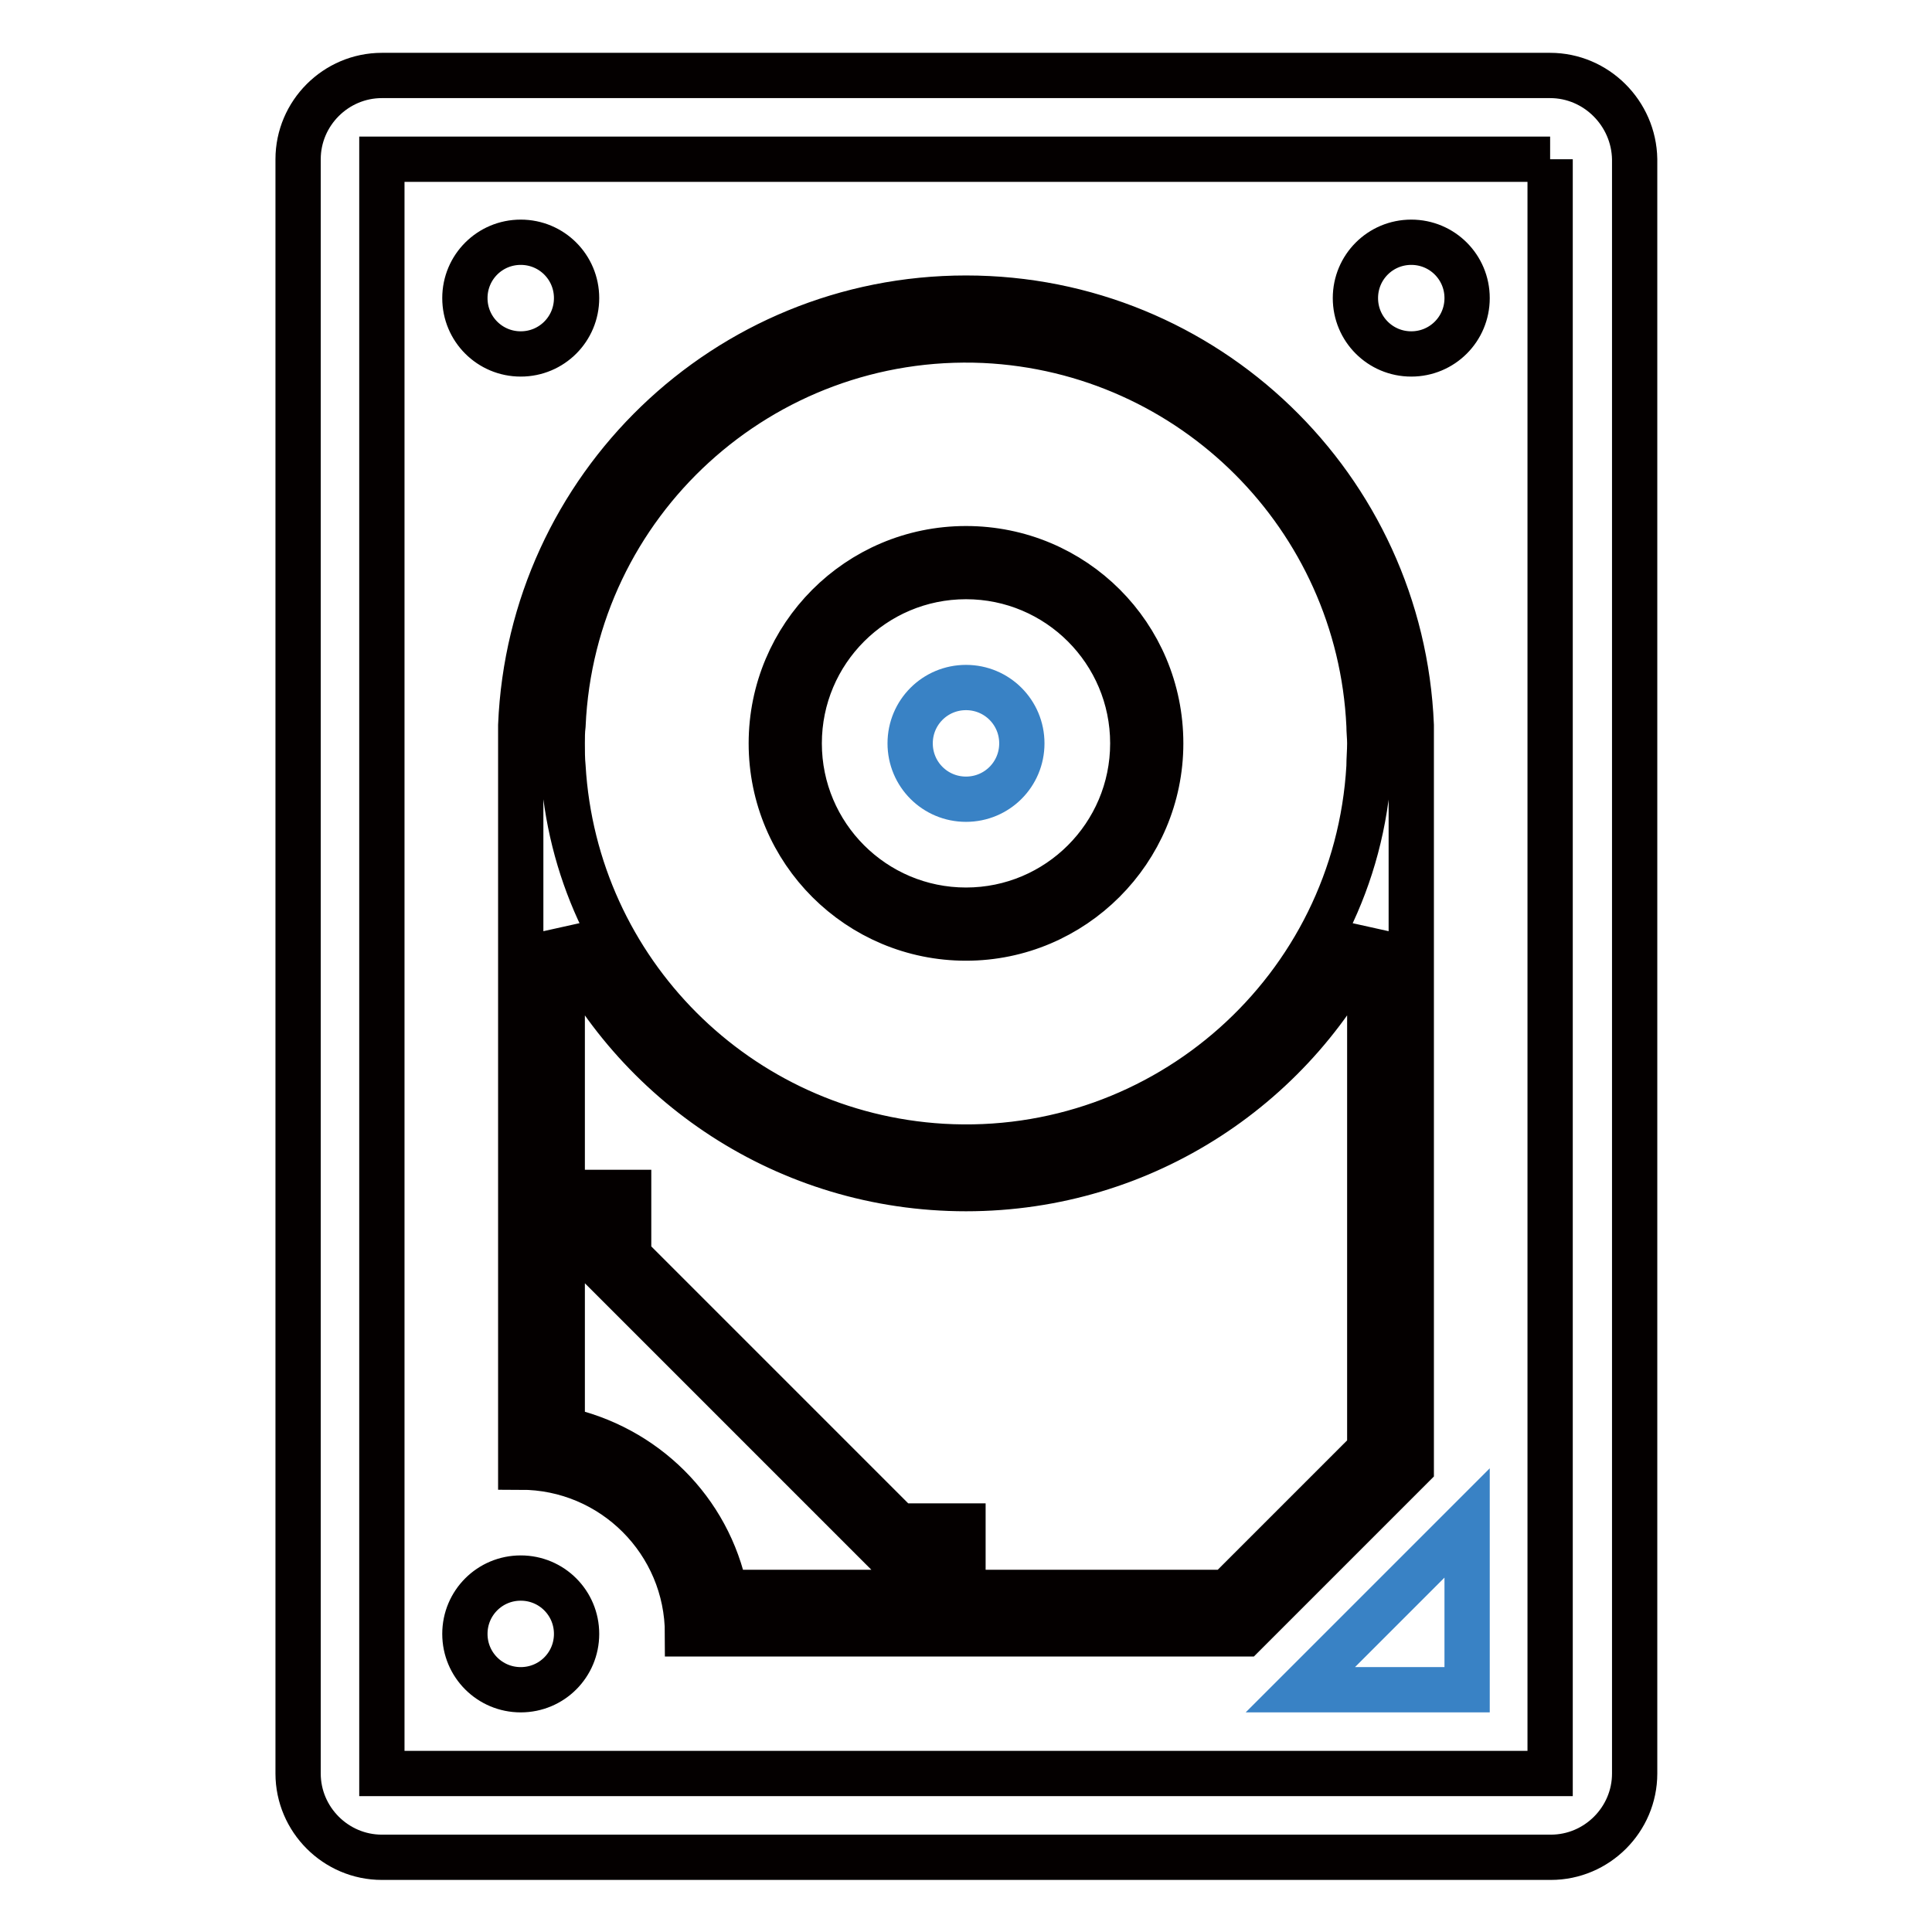 <?xml version="1.0" encoding="utf-8"?>
<!-- Svg Vector Icons : http://www.onlinewebfonts.com/icon -->
<!DOCTYPE svg PUBLIC "-//W3C//DTD SVG 1.1//EN" "http://www.w3.org/Graphics/SVG/1.1/DTD/svg11.dtd">
<svg version="1.1" xmlns="http://www.w3.org/2000/svg" xmlns:xlink="http://www.w3.org/1999/xlink" x="0px" y="0px" viewBox="0 0 256 256" enable-background="new 0 0 256 256" xml:space="preserve">
<g> <path stroke-width="6" fill-opacity="0" stroke="#040000"  d="M205.4,21.1v213.9H50.6V21.1H205.4 M205.4,10H50.6c-6.1,0-11.1,5-11.1,11.1v213.9c0,6.1,5,11.1,11.1,11.1 h154.9c6.1,0,11.1-5,11.1-11.1V21.1C216.5,15,211.5,10,205.4,10z M128,76.4c12.2,0,22.1,9.9,22.1,22.1c0,12.2-9.9,22.1-22.1,22.1 c-12.2,0-22.1-9.9-22.1-22.1C105.9,86.3,115.8,76.4,128,76.4z M128,72.7c-14.3,0-25.8,11.6-25.8,25.8c0,14.3,11.6,25.8,25.8,25.8 s25.8-11.6,25.8-25.8C153.8,84.2,142.3,72.7,128,72.7z M187,96.1c-1.3-31.5-27.2-56.6-59-56.6S70.3,64.6,69,96.1c0,0.8,0,1.6,0,2.4 v95.9c12.2,0,22.1,9.9,22.1,22.1h73.8l22.1-22.1V98.5C187,97.7,187,96.9,187,96.1z M123.9,211H96.1c-2.2-10.9-10.7-19.3-21.6-21.6 v-27.8h5.1v6.3l38,38h6.3V211z M181.5,192.1L162.6,211h-35v-8.8h-8.5l-35.8-35.8V158h-8.8v-34.5c9.4,20.1,29.8,34,53.5,34 c23.7,0,44.1-13.9,53.5-34V192.1z M181.4,101.6c-1.7,29.5-27,52-56.5,50.3c-27.1-1.6-48.7-23.2-50.3-50.3c-0.1-1-0.1-2.1-0.1-3.1 c0-0.8,0-1.6,0.1-2.4c1.3-29.5,26.3-52.3,55.8-51c27.6,1.3,49.7,23.4,51,51c0,0.8,0.1,1.6,0.1,2.4 C181.5,99.5,181.4,100.6,181.4,101.6z M69,32.1c-4.1,0-7.4,3.3-7.4,7.4c0,4.1,3.3,7.4,7.4,7.4s7.4-3.3,7.4-7.4 C76.4,35.4,73.1,32.1,69,32.1z M69,209.1c-4.1,0-7.4,3.3-7.4,7.4c0,4.1,3.3,7.4,7.4,7.4s7.4-3.3,7.4-7.4 C76.4,212.4,73.1,209.1,69,209.1z M187,32.1c-4.1,0-7.4,3.3-7.4,7.4c0,4.1,3.3,7.4,7.4,7.4s7.4-3.3,7.4-7.4 C194.4,35.4,191.1,32.1,187,32.1z"/> <path stroke-width="6" fill-opacity="0" stroke="#3982c5"  d="M135.4,98.5c0,4.1-3.3,7.4-7.4,7.4c-4.1,0-7.4-3.3-7.4-7.4c0-4.1,3.3-7.4,7.4-7.4 C132.1,91.1,135.4,94.4,135.4,98.5z M172.3,223.9h22.1v-22.1L172.3,223.9z"/></g>
</svg>